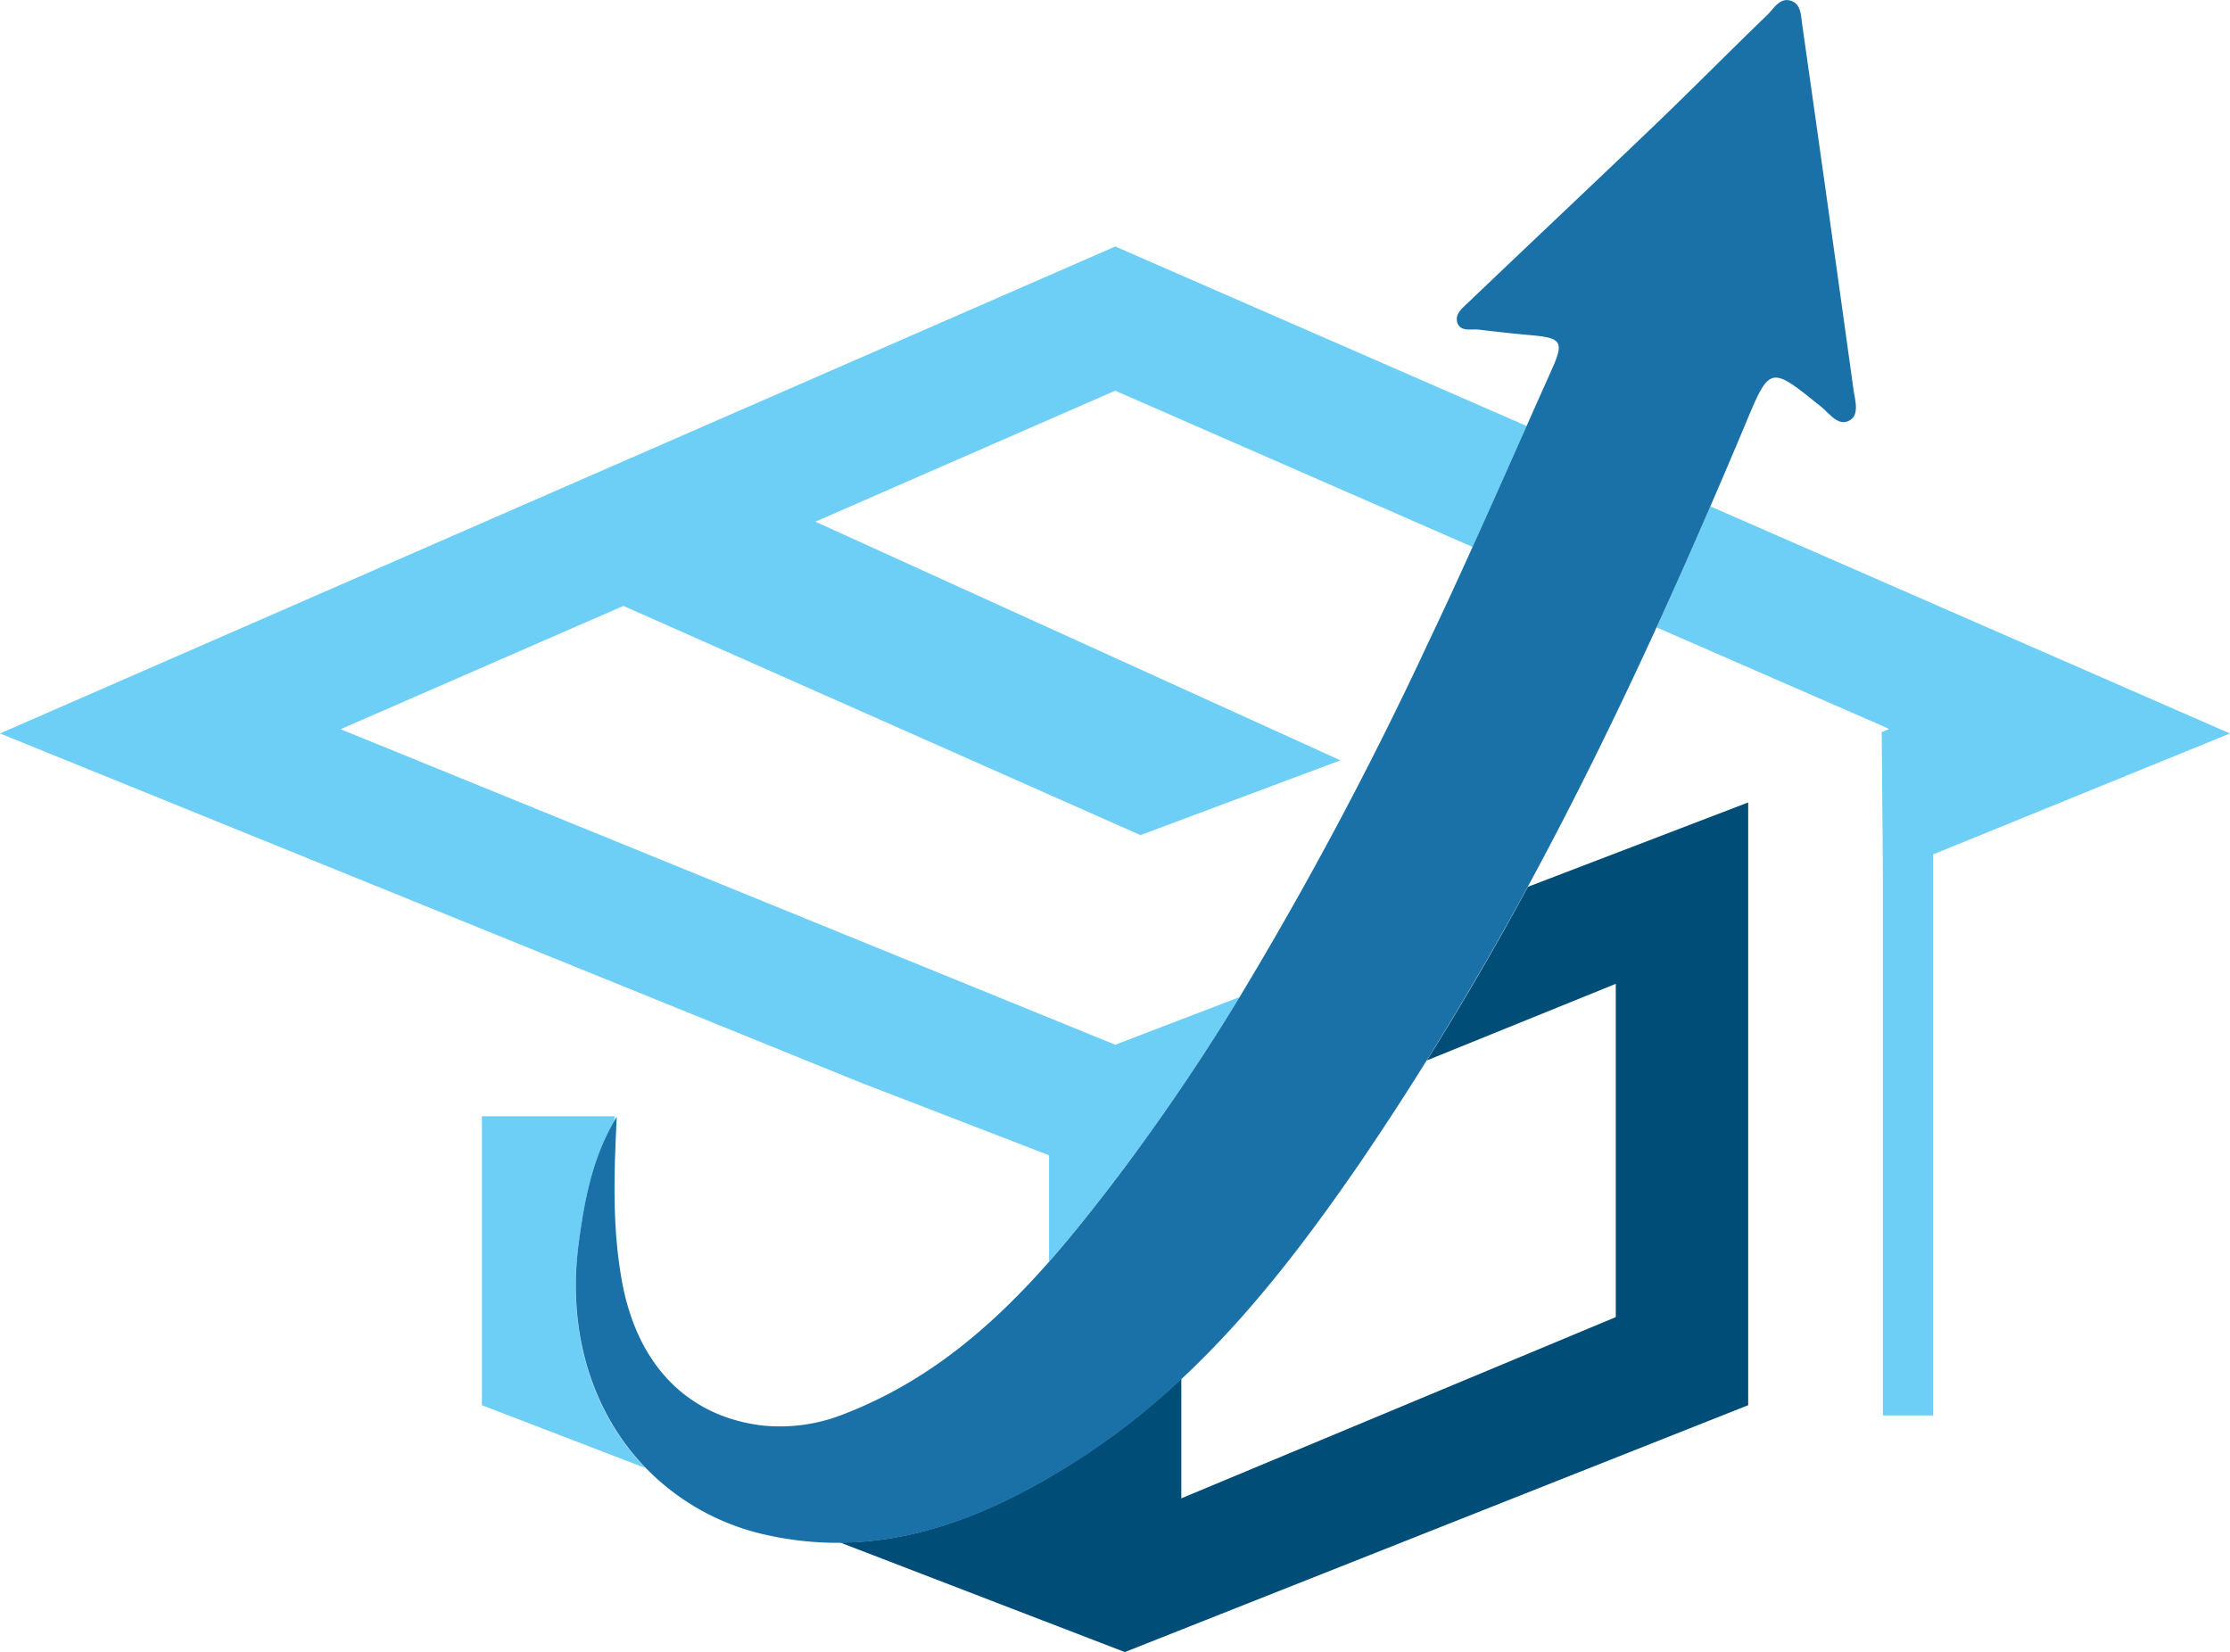 <svg xmlns="http://www.w3.org/2000/svg" viewBox="0 0 298.11 220.89"><defs><style>.cls-1{fill:#6dcff6;}.cls-2{fill:#004e77;}.cls-3{fill:#1971a8;}</style></defs><g id="Layer_2" data-name="Layer 2"><g id="Layer_1-2" data-name="Layer 1"><path class="cls-1" d="M228.64,67.69q-3.51,8.13-7.19,16.18L251.55,97l1,.46-1,.42.16,19.06v72.28h6.71v-75l39.69-16.17ZM0,98.05,115,144.7l25.24,9.74v14.22c1.85-2.1,3.64-4.27,5.38-6.47q1.72-2.16,3.39-4.36,2-2.62,3.93-5.31,6.78-9.37,12.77-19.23l-16.62,6.37L45.53,97.48,83.34,81l69.12,30.64,26.73-10L109,69.74l40.08-17.51,47.78,20.89c2.44-5.38,4.83-10.77,7.23-16.17l-55-24Zm77.33,68.4c.75-5.75,1.79-11.46,4.81-16.63v-.6H64.42v38.63l21.87,8.4C79.24,189,75.78,178.33,77.33,166.45Z"></path><path class="cls-2" d="M233.7,107.27v80.58l-83.33,33-38.07-14.65c8.86-.05,17.11-2.87,25-7.07,1-.53,2-1.07,2.92-1.63s1.92-1.14,2.87-1.73a95.27,95.27,0,0,0,14.83-11.47v16L216,176.07V131.52l-25.26,10.24q7.14-11.41,13.51-23.21Z"></path><path class="cls-3" d="M247.35,56.14c-1.57,1-2.75-.85-3.89-1.76-6.9-5.57-6.85-5.57-10.25,2.59q-2.25,5.37-4.57,10.72-3.51,8.13-7.19,16.18c-5.38,11.75-11.07,23.34-17.22,34.68q-6.39,11.79-13.51,23.21-4.36,7-9,13.81c-7.13,10.35-14.69,20.29-23.77,28.77a95.27,95.27,0,0,1-14.83,11.47c-1,.59-1.91,1.17-2.87,1.73s-1.94,1.1-2.92,1.63c-7.89,4.2-16.14,7-25,7.07a43.15,43.15,0,0,1-9.65-1,32,32,0,0,1-16.35-9c-7.05-7.26-10.51-17.92-9-29.8.75-5.75,1.79-11.46,4.81-16.63l.31-.53c-.37,7.52-.64,14.92.75,22.3a31,31,0,0,0,1.6,5.6c3,7.59,8.9,12.36,17,13.37A23,23,0,0,0,112.9,189c1.48-.56,2.93-1.21,4.37-1.91,9.13-4.43,16.42-11,22.94-18.38,1.85-2.1,3.64-4.27,5.38-6.47q1.72-2.16,3.39-4.36,2-2.62,3.93-5.31,6.78-9.37,12.77-19.23A502.26,502.26,0,0,0,191,85.76q3-6.3,5.85-12.64c2.44-5.38,4.83-10.77,7.23-16.17,1.08-2.45,2.18-4.9,3.27-7.34,1.8-4,1.48-4.44-2.9-4.82-2.24-.2-4.48-.45-6.72-.72-1-.14-2.54.37-2.93-1-.33-1.18.84-2,1.62-2.77,8.24-7.87,16.55-15.68,24.78-23.57,5.07-4.86,10-9.86,15.08-14.76.87-.85,1.62-2.29,3.06-1.89s1.41,2,1.58,3.19q3.48,24.44,6.87,48.89C248,53.51,248.55,55.41,247.35,56.14Z"></path></g></g></svg>